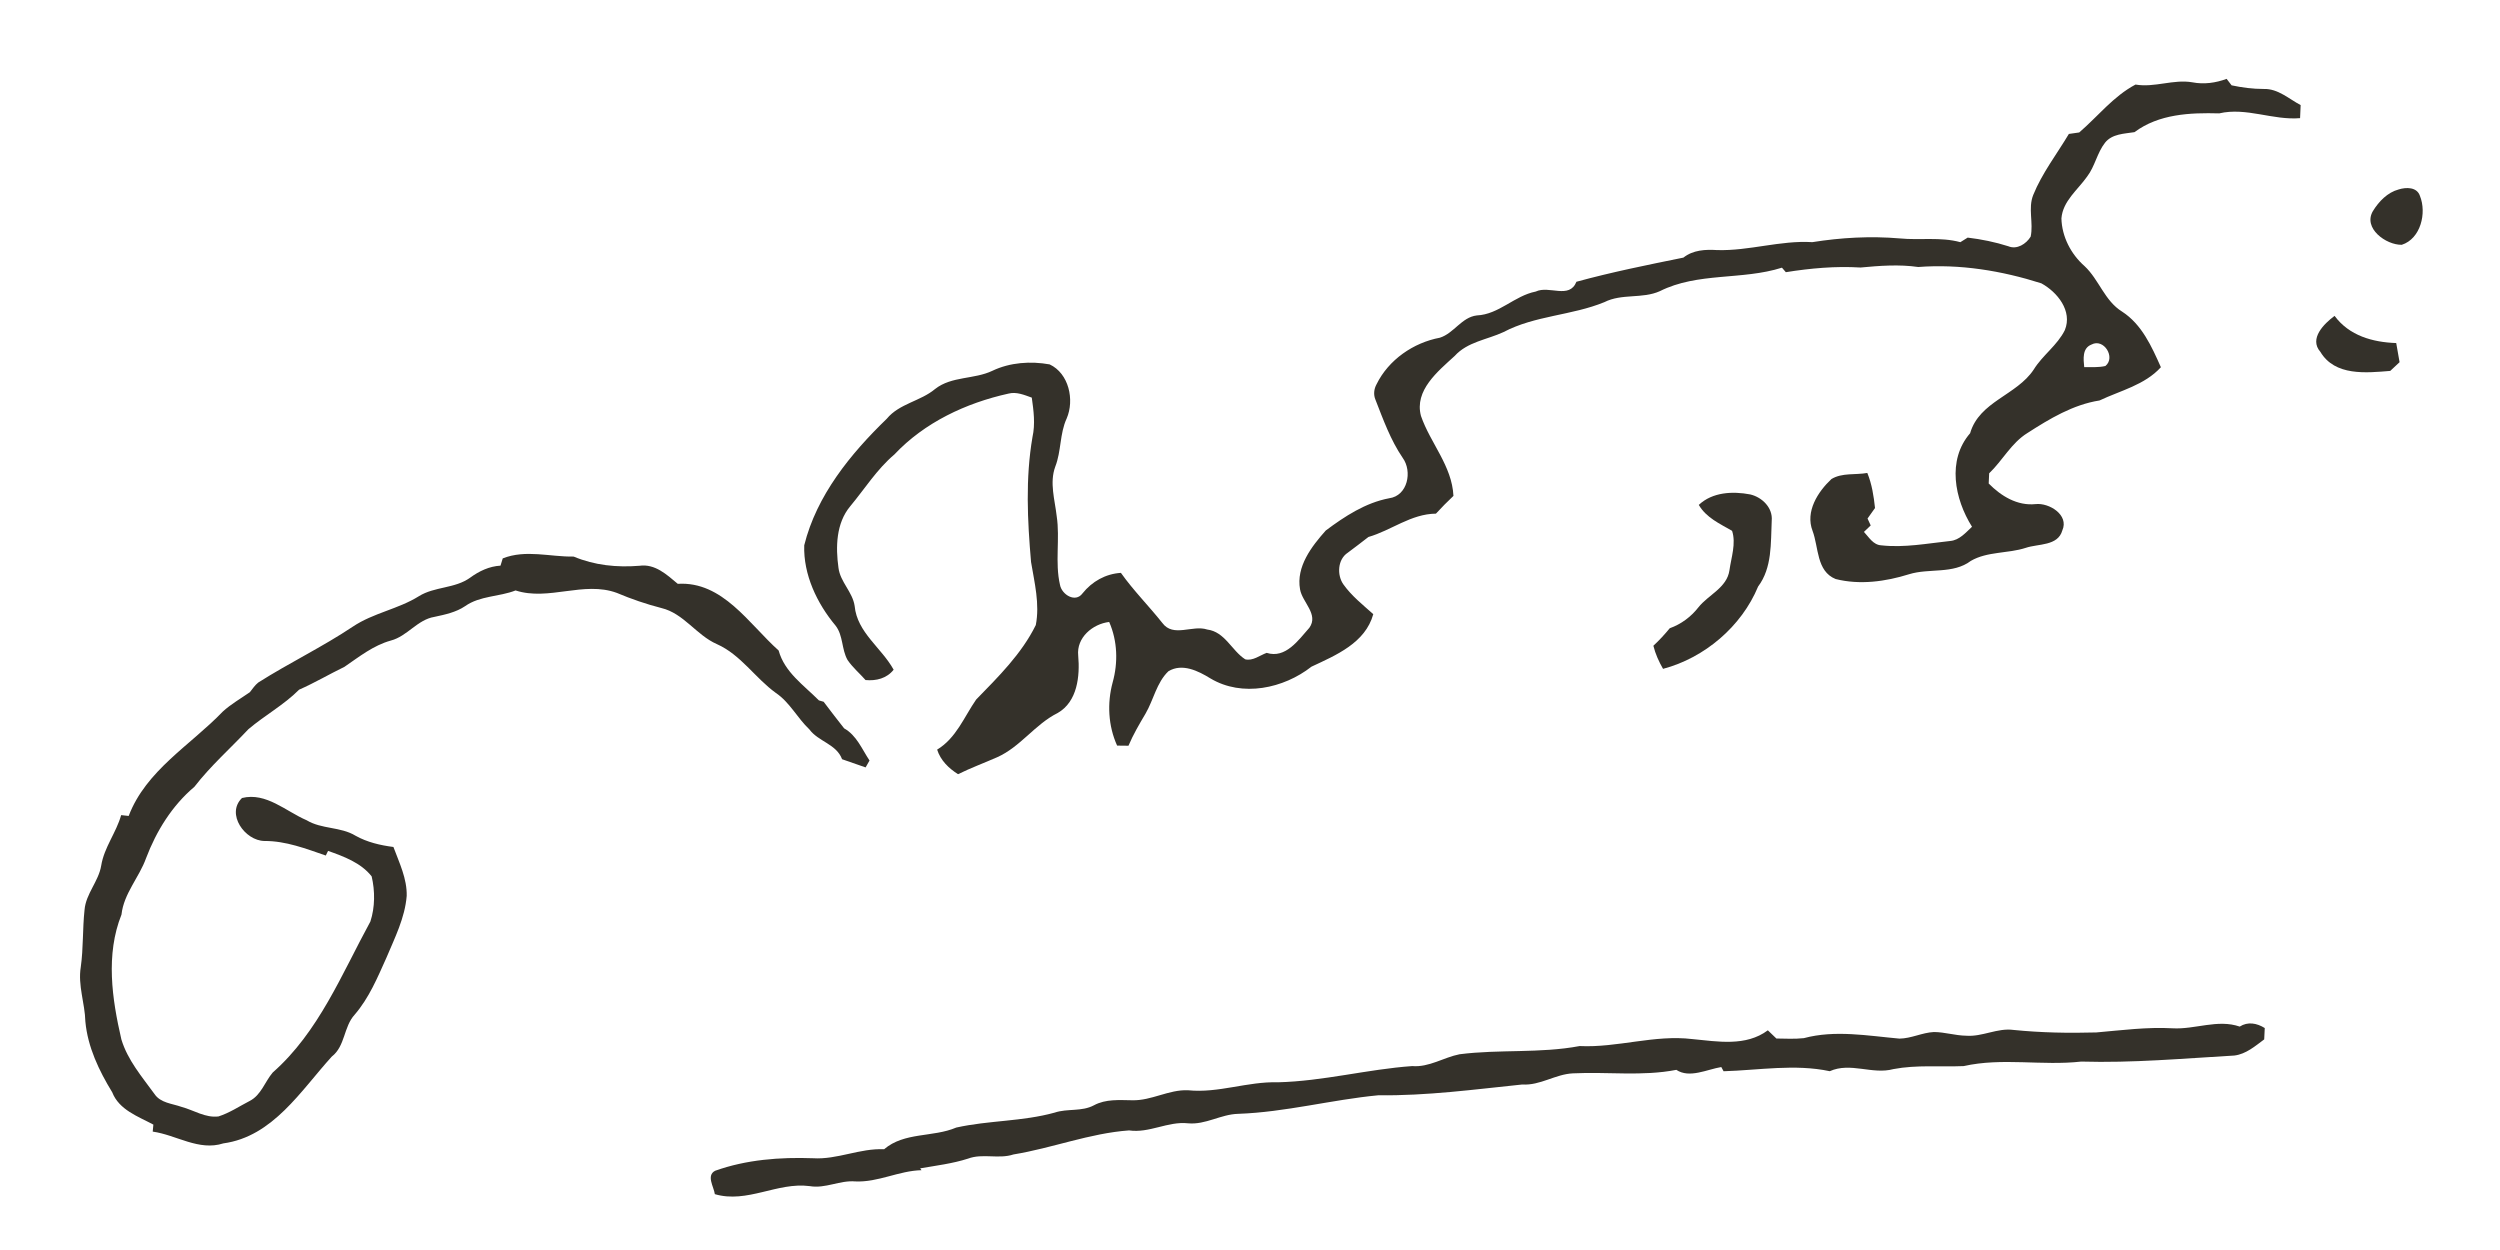 <?xml version="1.0" encoding="UTF-8" standalone="no"?>
<svg
   xmlns:dc="http://purl.org/dc/elements/1.1/"
   xmlns:cc="http://creativecommons.org/ns#"
   xmlns:rdf="http://www.w3.org/1999/02/22-rdf-syntax-ns#"
   xmlns:svg="http://www.w3.org/2000/svg"
   xmlns="http://www.w3.org/2000/svg"
   xmlns:sodipodi="http://sodipodi.sourceforge.net/DTD/sodipodi-0.dtd"
   xmlns:inkscape="http://www.inkscape.org/namespaces/inkscape"
   width="200"
   height="100"
   viewBox="0 0 160 80"
   version="1.1"
   id="svg3007"
   inkscape:version="0.48.5 r10040"
   sodipodi:docname="AT.svg">
  <title
     id="title3029">Signature of Aung Thin</title>
  <defs
     id="defs3025" />
  <sodipodi:namedview
     pagecolor="#ffffff"
     bordercolor="#666666"
     borderopacity="1"
     objecttolerance="10"
     gridtolerance="10"
     guidetolerance="10"
     inkscape:pageopacity="0"
     inkscape:pageshadow="2"
     inkscape:window-width="1366"
     inkscape:window-height="705"
     id="namedview3023"
     showgrid="false"
     inkscape:zoom="3.3666667"
     inkscape:cx="82.992729"
     inkscape:cy="52.351485"
     inkscape:window-x="-8"
     inkscape:window-y="-8"
     inkscape:window-maximized="1"
     inkscape:current-layer="svg3007" />
  <g
     id="#b2b0a5ff"
     transform="translate(0,-460)" />
  <g
     id="#34312aff"
     transform="matrix(0.166,0,0,0.166,-11.878,-1.688)">
    <path
       d="m 916.83,41.91 c 4.44,0.85 8.96,0.24 13.18,-1.34 0.63,0.84 1.27,1.67 1.92,2.5 4.08,0.87 8.22,1.4 12.4,1.4 5.46,-0.17 9.67,3.81 14.22,6.22 -0.07,1.68 -0.15,3.35 -0.22,5.03 -10.5,0.89 -20.75,-4.28 -31.17,-1.84 -11.23,-0.31 -23.3,0.23 -32.67,7.24 -3.94,0.62 -8.63,0.64 -11.34,4.05 -3.09,3.92 -3.89,9.11 -6.92,13.07 -3.6,5.12 -9.38,9.44 -9.91,16.12 0.16,7.02 3.67,13.81 8.92,18.41 5.6,5.24 7.71,13.37 14.47,17.54 7.64,4.95 11.39,13.45 14.96,21.44 -6.27,6.88 -15.56,8.98 -23.66,12.82 -10.21,1.6 -19.22,7.04 -27.78,12.54 -6.23,3.84 -9.59,10.59 -14.77,15.54 -0.07,1.3 -0.13,2.61 -0.18,3.93 4.78,4.84 11,8.68 18.09,7.94 5.24,-0.57 12.95,4.19 10.3,10.14 -1.71,6.1 -9.3,5.09 -14.11,6.73 -6.92,2.25 -14.76,1.32 -21.16,5.02 -6.86,5.2 -16.02,2.73 -23.82,5.15 -9.08,2.84 -18.98,4.2 -28.31,1.85 -7.45,-3.01 -6.51,-12.25 -8.9,-18.58 -2.86,-7.41 2.02,-15.04 7.28,-19.97 4.09,-2.5 9.26,-1.52 13.83,-2.35 1.77,4.3 2.48,8.92 2.97,13.52 -0.97,1.35 -1.93,2.7 -2.88,4.05 0.39,0.89 0.8,1.78 1.22,2.67 -0.88,0.83 -1.75,1.65 -2.61,2.49 1.92,2.03 3.57,5.03 6.71,5.18 8.89,0.99 17.75,-0.74 26.57,-1.68 3.55,-0.32 5.95,-3.22 8.39,-5.48 -6.72,-10.7 -9.71,-25.7 -0.73,-36.06 3.55,-12.29 17.94,-14.59 24.52,-24.55 3.41,-5.54 9.12,-9.36 12,-15.21 3.02,-7.37 -2.9,-14.67 -9.07,-18.04 -15.27,-4.86 -31.41,-7.52 -47.46,-6.29 -7.42,-1.07 -14.84,-0.49 -22.24,0.2 -9.65,-0.59 -19.28,0.28 -28.8,1.8 -0.52,-0.58 -1.01,-1.16 -1.5,-1.74 -15.35,4.88 -32.41,1.71 -47.06,9.05 -6.79,3.06 -14.65,0.82 -21.4,4.24 -12.62,5.18 -26.74,5.13 -38.89,11.54 -6.34,2.95 -13.88,3.74 -18.82,9.2 -6.44,5.9 -15.64,13.28 -13,23.14 3.63,10.51 11.95,19.22 12.52,30.82 -2.34,2.2 -4.59,4.48 -6.75,6.84 -9.65,0.1 -17.14,6.43 -26.03,9 -2.6,2.09 -5.32,4.03 -7.96,6.06 -3.93,2.56 -4.24,8.6 -1.69,12.22 3.16,4.44 7.48,7.87 11.52,11.47 -3.06,11.12 -14.37,15.82 -23.83,20.25 -10.74,8.41 -26.68,11.86 -38.93,4.54 -4.72,-2.9 -10.9,-6 -16.23,-2.77 -4.58,4.4 -5.7,11.02 -8.83,16.36 -2.37,4.01 -4.75,8.04 -6.56,12.35 -1.46,-0.03 -2.93,-0.04 -4.38,-0.05 -3.44,-7.6 -3.89,-16.31 -1.73,-24.33 2.14,-7.66 1.89,-16.01 -1.33,-23.34 -6.4,0.77 -12.68,6.07 -11.94,12.98 0.7,7.89 -0.3,17.78 -7.92,22.12 -8.74,4.36 -14.38,13.09 -23.36,17.07 -5.01,2.21 -10.15,4.1 -15.05,6.52 -3.6,-2.27 -6.74,-5.31 -8.06,-9.47 7.37,-4.45 10.38,-12.58 15.04,-19.3 8.53,-8.77 17.53,-17.61 23,-28.73 1.57,-8.09 -0.5,-16.3 -1.83,-24.28 -1.39,-16.03 -2.19,-32.27 0.55,-48.21 1.12,-5.03 0.44,-10.16 -0.27,-15.19 -2.87,-1.02 -5.9,-2.35 -8.99,-1.55 -16.4,3.63 -32.38,11.12 -44,23.48 -6.74,5.71 -11.41,13.24 -17.01,19.96 -5.46,6.54 -5.65,15.7 -4.53,23.73 0.68,5.47 5.44,9.28 6.24,14.72 0.95,10.21 10.37,16.11 15.03,24.56 -2.65,3.36 -6.72,4.37 -10.83,3.99 -2.29,-2.6 -4.99,-4.86 -6.94,-7.74 -2.35,-4.12 -1.63,-9.44 -4.64,-13.27 -7.15,-8.55 -12.43,-19.68 -12.06,-30.95 4.76,-19.21 17.85,-35.26 31.81,-48.77 4.84,-5.89 12.99,-6.74 18.67,-11.51 6.38,-4.99 15.04,-3.63 22.09,-7.01 6.79,-3.23 14.73,-3.77 22.05,-2.45 7.41,3.48 9.64,13.67 6.57,20.83 -2.73,5.89 -2.05,12.6 -4.41,18.6 -2.27,6.2 -0.16,12.76 0.55,19.04 1.34,8.8 -0.74,17.83 1.28,26.55 0.69,3.73 5.93,7.01 8.68,3.26 3.69,-4.6 8.85,-7.52 14.8,-7.91 4.84,6.83 10.78,12.77 15.98,19.32 4.22,5.73 11.63,0.64 17.3,2.53 6.83,0.87 9.41,8.11 14.64,11.48 2.92,0.73 5.61,-1.52 8.27,-2.48 7.34,2.31 12.25,-4.94 16.47,-9.68 3.68,-5.18 -2.73,-9.81 -3.59,-14.8 -1.58,-8.75 4.45,-16.56 9.92,-22.7 7.33,-5.47 15.3,-10.7 24.44,-12.43 7.14,-0.95 9.02,-10.35 5.21,-15.58 -4.68,-6.88 -7.49,-14.72 -10.5,-22.42 -0.82,-1.93 -0.59,-4.12 0.42,-5.94 4.62,-9.45 14.23,-16.05 24.42,-17.96 5.43,-1.71 8.38,-7.91 14.25,-8.59 8.52,-0.38 14.47,-7.58 22.7,-9.2 5.19,-2.48 12.94,3.08 15.7,-3.78 13.59,-3.72 27.44,-6.51 41.24,-9.31 3.72,-2.95 8.47,-3.19 13.01,-2.9 12.37,0.36 24.32,-3.81 36.7,-3.06 11.13,-1.77 22.43,-2.4 33.68,-1.44 7.78,0.77 15.74,-0.64 23.38,1.45 0.93,-0.58 1.88,-1.17 2.83,-1.76 5.31,0.64 10.55,1.7 15.66,3.33 3.33,1.4 6.88,-0.88 8.62,-3.7 1.14,-5.28 -1.08,-10.9 0.99,-16.07 3.43,-8.46 9.09,-15.74 13.74,-23.53 1.32,-0.19 2.65,-0.38 3.99,-0.57 7.22,-6.21 13.13,-13.92 21.71,-18.47 7.36,1.27 14.58,-2.14 21.94,-0.86 m -38.92,101.1 c -3.62,1.4 -3.11,5.6 -2.8,8.71 2.71,-0.04 5.49,0.18 8.16,-0.44 4.08,-3.26 -0.61,-10.83 -5.36,-8.27 z"
       id="path3011"
       inkscape:connector-curvature="0"
       style="fill:#34312a" />
    <path
       d="m 996.34,83.21 c 2.88,-0.91 7.05,-0.99 8.2,2.49 2.67,6.56 0.3,16.51 -7,18.85 -6.04,0.12 -15.09,-6.4 -11.1,-13.04 2.28,-3.69 5.58,-7.14 9.9,-8.3 z"
       id="path3013"
       inkscape:connector-curvature="0"
       style="fill:#34312a" />
    <path
       d="m 966.16,145.83 c -4.48,-5.1 1.42,-10.86 5.47,-13.88 5.65,7.65 14.69,10.17 23.77,10.48 0.43,2.46 0.86,4.92 1.29,7.38 -1.21,1.12 -2.41,2.24 -3.6,3.36 -9.31,0.76 -21.32,2.05 -26.93,-7.34 z"
       id="path3015"
       inkscape:connector-curvature="0"
       style="fill:#34312a" />
    <path
       d="m 726.51,204.83 c 5.28,-4.97 13.06,-5.32 19.82,-4.04 4.57,1.06 8.76,5.13 8.3,10.11 -0.41,8.63 0.23,18.1 -5.25,25.4 -6.39,15.42 -20.66,27.51 -36.65,31.74 -1.62,-2.8 -2.95,-5.76 -3.73,-8.9 2.26,-2.1 4.36,-4.37 6.31,-6.75 4.41,-1.58 8.17,-4.39 11.05,-8.06 3.86,-4.87 10.99,-7.52 11.97,-14.28 0.69,-4.96 2.61,-10.34 1.02,-15.22 -4.73,-2.75 -9.95,-5.04 -12.84,-10 z"
       id="path3017"
       inkscape:connector-curvature="0"
       style="fill:#34312a" />
    <path
       d="m 265.37,225.46 c 8.88,-3.53 18.22,-0.55 27.36,-0.71 8.04,3.39 16.67,4.25 25.34,3.55 6.01,-0.86 10.57,3.42 14.79,6.96 17.33,-1.06 27.44,15.49 38.89,25.71 2.31,8.4 9.71,13.37 15.52,19.23 0.6,0.18 1.21,0.35 1.83,0.53 2.63,3.42 5.19,6.89 7.9,10.25 4.83,2.71 6.87,8.02 9.79,12.4 -0.51,0.88 -1.01,1.77 -1.51,2.66 -3.02,-1.05 -6.05,-2.09 -9.07,-3.16 -2.17,-5.86 -9.11,-6.76 -12.6,-11.49 -4.67,-4.41 -7.54,-10.43 -12.93,-14.06 -8,-5.78 -13.49,-14.7 -22.72,-18.82 -7.95,-3.47 -12.76,-11.85 -21.42,-13.92 -5.86,-1.51 -11.58,-3.47 -17.16,-5.83 -12.76,-4.7 -26.32,3.21 -39.05,-0.95 -6.37,2.49 -13.72,2 -19.47,6.06 -3.53,2.38 -7.73,3.25 -11.82,4.13 -6.59,1.08 -10.43,7.46 -16.81,9.13 -6.75,1.87 -12.21,6.26 -17.88,10.13 -5.87,2.85 -11.51,6.18 -17.48,8.81 -5.88,5.9 -13.25,9.89 -19.55,15.24 -6.95,7.41 -14.59,14.14 -20.82,22.2 -8.6,7.26 -14.65,17.03 -18.62,27.48 -2.67,7.49 -8.61,13.65 -9.49,21.78 -6.16,15.43 -3.67,32.44 -0.05,48.12 2.41,8.01 7.94,14.41 12.76,21.05 2.32,3.49 6.84,3.69 10.44,4.98 4.72,1.26 9.2,4.32 14.25,3.68 4.27,-1.36 8.05,-3.92 12.01,-5.96 4.45,-2.27 5.85,-7.41 8.91,-10.99 17.68,-15.55 26.6,-37.97 37.64,-58.2 1.8,-5.52 1.81,-11.79 0.49,-17.4 -4.1,-5.23 -10.73,-7.68 -16.81,-9.83 -0.22,0.45 -0.65,1.35 -0.87,1.79 -7.68,-2.64 -15.38,-5.64 -23.63,-5.61 -7.54,-0.07 -14.98,-10.45 -8.68,-16.57 9.3,-2.3 16.93,5.15 24.91,8.57 5.81,3.51 13.07,2.45 18.86,5.97 4.49,2.52 9.54,3.69 14.61,4.34 2.26,6.09 5.29,12.24 5.12,18.88 -0.69,8.47 -4.61,16.18 -7.85,23.89 -3.42,7.61 -6.69,15.48 -12.2,21.87 -4.31,4.68 -3.61,12.13 -8.83,16.17 -11.93,13.11 -22.68,30.85 -41.82,33.47 -9.46,3.04 -18.08,-3.25 -27.22,-4.54 0.08,-0.91 0.17,-1.81 0.25,-2.7 -5.9,-3.16 -13.23,-5.68 -15.87,-12.47 -5.09,-8.33 -9.44,-17.42 -10.35,-27.27 -0.17,-7.06 -2.93,-13.9 -1.77,-21.01 1.03,-7.31 0.66,-14.7 1.45,-22.01 0.51,-6.28 5.43,-10.98 6.43,-17.12 1.14,-7.01 5.79,-12.68 7.69,-19.44 0.96,0.1 1.93,0.21 2.9,0.32 6.71,-17.6 23.81,-27.25 36.28,-40.24 3.18,-2.9 6.94,-5.03 10.45,-7.48 1.01,-1.29 1.94,-2.69 3.23,-3.72 11.95,-7.58 24.78,-13.73 36.54,-21.6 7.84,-5.24 17.43,-6.7 25.39,-11.68 6.09,-3.79 13.92,-2.9 19.78,-7.16 3.45,-2.52 7.36,-4.38 11.68,-4.62 0.29,-0.93 0.57,-1.86 0.86,-2.79 z"
       id="path3019"
       inkscape:connector-curvature="0"
       style="fill:#34312a" />
    <path
       d="m 909.15,406.62 c 8.67,0.51 17.39,-3.61 25.91,-0.66 3.13,-2 6.63,-1.33 9.65,0.56 -0.08,1.45 -0.15,2.9 -0.21,4.37 -3.49,2.59 -7,5.67 -11.49,6.23 -19.68,1.14 -39.33,2.91 -59.05,2.33 -15.1,1.7 -30.41,-1.62 -45.33,1.74 -9.01,0.38 -18.12,-0.54 -27.05,1.15 -8.2,2.24 -16.54,-2.78 -24.58,0.82 -13.46,-2.87 -27.34,-0.38 -40.93,0.02 -0.22,-0.4 -0.66,-1.22 -0.89,-1.62 -5.54,0.91 -12.28,4.46 -17.33,1.08 -13.1,2.57 -26.58,0.69 -39.83,1.35 -6.79,0.3 -12.67,4.76 -19.57,4.3 -18.43,1.9 -36.88,4.4 -55.47,4.15 -18.1,1.72 -35.83,6.52 -54.05,7.16 -6.67,0.15 -12.6,4.3 -19.35,3.65 -7.8,-0.84 -14.92,3.88 -22.74,2.74 -15.2,1.1 -29.58,6.82 -44.56,9.27 -5.71,1.89 -11.85,-0.51 -17.49,1.6 -6.01,1.94 -12.29,2.68 -18.47,3.76 0.13,0.18 0.38,0.53 0.51,0.71 -8.73,0.2 -16.72,4.73 -25.51,4.33 -6.01,-0.51 -11.53,2.85 -17.59,1.81 -12.48,-1.65 -24.09,6.77 -36.58,3.1 -0.38,-2.84 -3.4,-7.19 0.11,-9.02 12.06,-4.31 25.03,-5.29 37.75,-4.83 9.34,0.59 18.06,-3.91 27.4,-3.47 7.82,-6.69 18.82,-4.52 27.82,-8.36 12.52,-2.79 25.54,-2.31 37.93,-5.76 4.93,-1.66 10.43,-0.29 15.16,-2.83 4.56,-2.46 9.78,-1.99 14.77,-1.93 7.41,0.19 14.06,-4.17 21.48,-3.86 11.72,1.21 22.94,-3.43 34.69,-3.07 17.42,-0.43 34.41,-5.01 51.74,-6.25 6.52,0.55 12.1,-3.34 18.28,-4.56 15.39,-1.96 30.99,-0.28 46.28,-3.16 14.61,0.7 28.84,-4.46 43.45,-2.69 9.78,0.93 20.6,2.95 29.12,-3.38 1.09,1.05 2.19,2.1 3.29,3.16 3.52,0.05 7.06,0.24 10.58,-0.14 12.06,-3.24 24.66,-0.91 36.87,0.18 4.56,-0.05 8.74,-2.32 13.28,-2.54 4.18,0.02 8.22,1.36 12.4,1.42 6.27,0.5 12.07,-3.1 18.36,-2.22 10.58,1.06 21.23,1.26 31.86,0.96 9.77,-0.85 19.54,-2.14 29.38,-1.6 z"
       id="path3021"
       inkscape:connector-curvature="0"
       style="fill:#34312a" />
  </g>
</svg>

